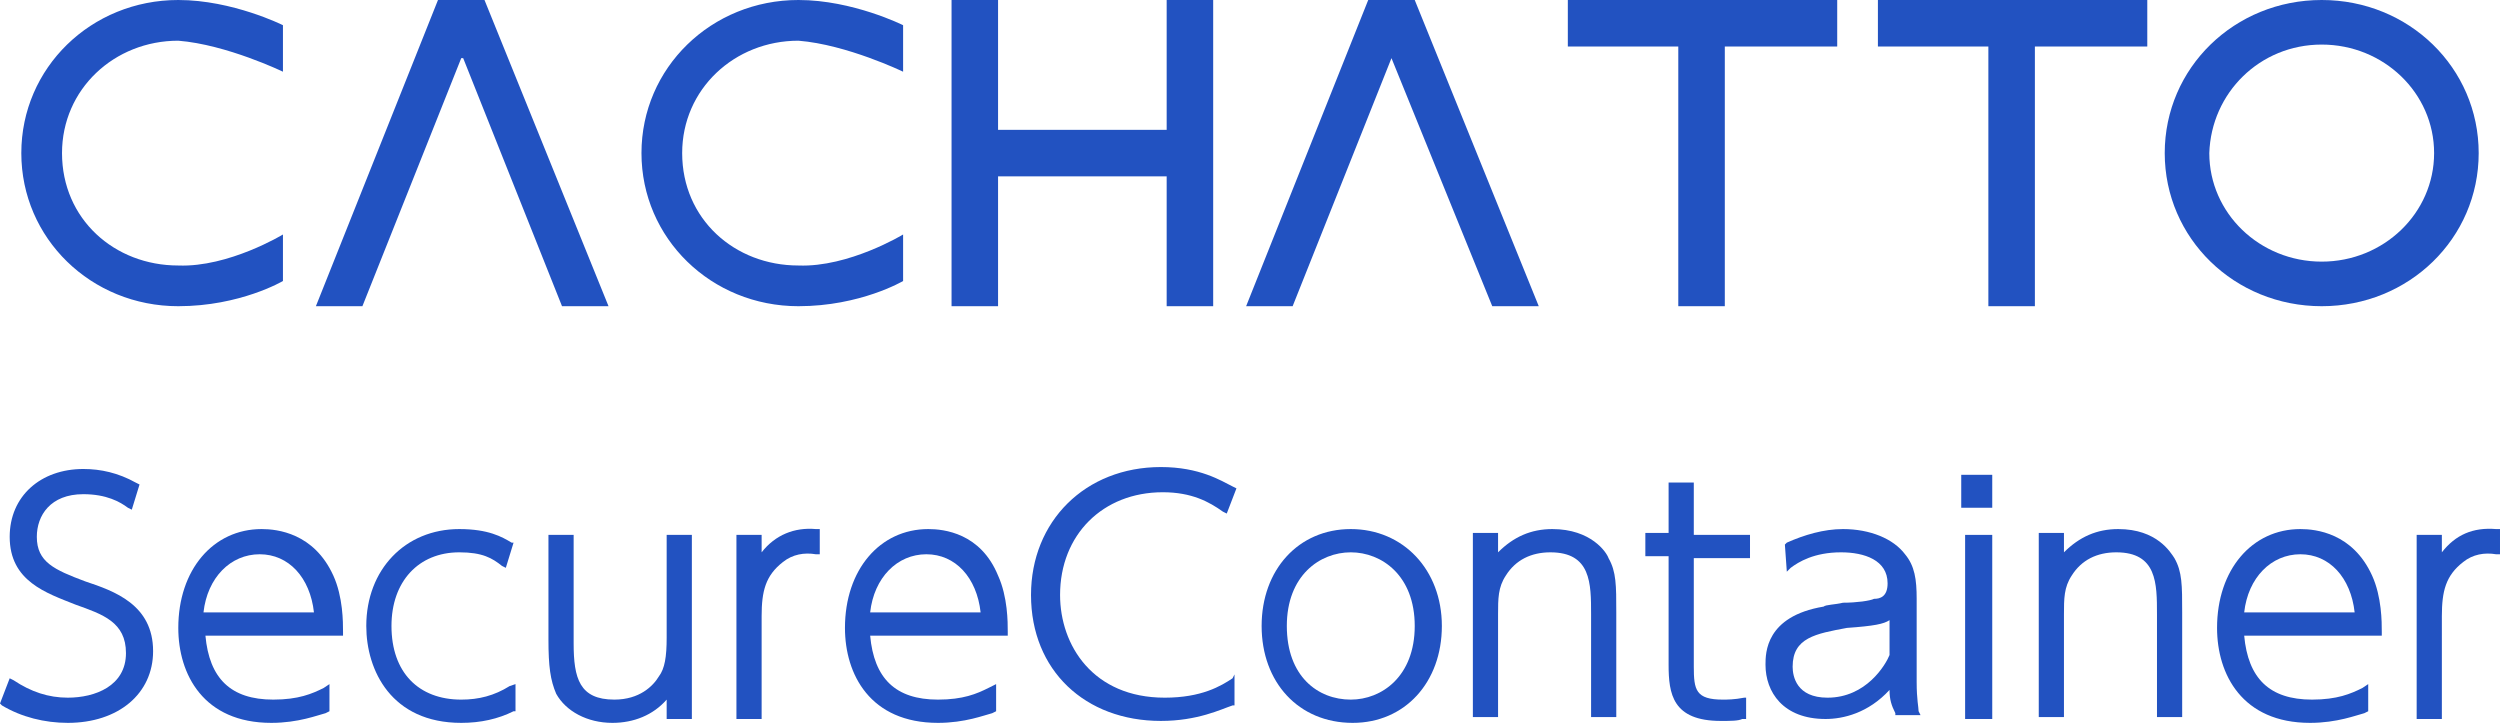 <?xml version="1.0" encoding="utf-8"?>
<!-- Generator: Adobe Illustrator 27.5.0, SVG Export Plug-In . SVG Version: 6.00 Build 0)  -->
<svg version="1.1" id="レイヤー_1" xmlns="http://www.w3.org/2000/svg" xmlns:xlink="http://www.w3.org/1999/xlink" x="0px"
	 y="0px" viewBox="0 0 129 37.3" style="enable-background:new 0 0 129 37.3;" xml:space="preserve">
<style type="text/css">
	.st0{fill-rule:evenodd;clip-rule:evenodd;fill:#2252C1;}
	.st1{fill:#2252C1;}
</style>
<g>
	<g>
		<g>
			<polyline class="st0" points="71.8,3 66.7,15.8 64.3,15.8 70.6,0 73,0 79.4,15.8 77,15.8 71.8,3 			"/>
			<polyline class="st0" points="23.8,3 18.7,15.8 16.3,15.8 22.6,0 25,0 31.4,15.8 29,15.8 23.9,3 			"/>
			<polygon class="st0" points="51.5,9.1 51.5,15.8 49.1,15.8 49.1,0 51.5,0 51.5,6.7 60.2,6.7 60.2,0 62.6,0 62.6,15.8 60.2,15.8 
				60.2,9.1 			"/>
			<polygon class="st0" points="105,2.4 105,15.8 102.6,15.8 102.6,2.4 96.9,2.4 96.9,0 110.8,0 110.8,2.4 			"/>
			<polygon class="st0" points="89,2.4 89,15.8 86.6,15.8 86.6,2.4 80.9,2.4 80.9,0 94.8,0 94.8,2.4 			"/>
			<path class="st0" d="M46.6,12.1c0,0-2.8,1.7-5.4,1.6c-3.3,0-6-2.4-6-5.8c0-3.3,2.7-5.8,6-5.8c2.5,0.2,5.4,1.6,5.4,1.6V1.3
				c0,0-2.6-1.3-5.4-1.3c-4.5,0-8.1,3.5-8.1,7.9c0,4.4,3.6,7.9,8.1,7.9c3.2,0,5.4-1.3,5.4-1.3V12.1z"/>
			<path class="st0" d="M14.6,12.1c0,0-2.8,1.7-5.4,1.6c-3.3,0-6-2.4-6-5.8c0-3.3,2.7-5.8,6-5.8c2.5,0.2,5.4,1.6,5.4,1.6V1.3
				c0,0-2.6-1.3-5.4-1.3C4.7,0,1.1,3.5,1.1,7.9c0,4.4,3.6,7.9,8.1,7.9c3.2,0,5.4-1.3,5.4-1.3V12.1z"/>
			<path class="st0" d="M119.8,0c4.5,0,8.1,3.5,8.1,7.9c0,4.4-3.6,7.9-8.1,7.9c-4.5,0-8.1-3.5-8.1-7.9C111.7,3.5,115.3,0,119.8,0z
				 M119.8,2.3c3.2,0,5.8,2.5,5.8,5.6c0,3.1-2.6,5.6-5.8,5.6c-3.2,0-5.8-2.5-5.8-5.6C114.1,4.8,116.6,2.3,119.8,2.3"/>
		</g>
	</g>
	<g>
		<path class="st1" d="M4.4,30L4.4,30L4.4,30L4.4,30c-1.6-0.6-2.5-1-2.5-2.3c0-1.1,0.7-2.2,2.4-2.2c1.2,0,1.9,0.4,2.3,0.7l0.2,0.1
			l0.4-1.3L7,24.9c-0.9-0.5-1.8-0.7-2.7-0.7c-2.2,0-3.8,1.4-3.8,3.5c0,2.3,1.9,2.9,3.4,3.5c1.4,0.5,2.6,0.9,2.6,2.5
			c0,1.7-1.6,2.3-3,2.3c-1,0-1.9-0.3-2.8-0.9l-0.2-0.1L0,36.3l0.1,0.1c1,0.6,2.2,0.9,3.4,0.9c2.6,0,4.4-1.5,4.4-3.7
			C7.9,31.2,5.9,30.5,4.4,30z"/>
		<path class="st1" d="M13.5,27.3c-2.5,0-4.3,2.1-4.3,5.1c0,2.4,1.3,4.9,4.8,4.9c1.4,0,2.4-0.4,2.8-0.5l0.2-0.1v-1.4l-0.3,0.2
			c-0.6,0.3-1.3,0.6-2.6,0.6c-2.2,0-3.3-1.1-3.5-3.3h7.1v-0.2c0-0.5,0-1.8-0.5-2.9C16.2,27.5,14.3,27.3,13.5,27.3z M10.5,31.6
			c0.2-1.8,1.4-3,2.9-3c1.5,0,2.6,1.2,2.8,3H10.5z"/>
		<path class="st1" d="M23.8,36.1c-2.2,0-3.6-1.4-3.6-3.8c0-2.3,1.4-3.8,3.5-3.8c1.2,0,1.7,0.3,2.2,0.7l0.2,0.1l0.4-1.3L26.4,28
			c-0.5-0.3-1.2-0.7-2.7-0.7c-2.8,0-4.8,2.1-4.8,5c0,2.3,1.3,5,4.9,5c1,0,1.9-0.2,2.7-0.6l0.1,0v-1.4l-0.3,0.1
			C25.5,35.9,24.7,36.1,23.8,36.1z"/>
		<path class="st1" d="M34.4,32.9c0,1-0.1,1.6-0.4,2c-0.3,0.5-1,1.2-2.3,1.2c-1.8,0-2.1-1.1-2.1-2.9v-5.6h-1.3V33
			c0,1.4,0.1,2.1,0.4,2.8c0.5,0.9,1.6,1.5,2.9,1.5c1.1,0,2.1-0.4,2.8-1.2v1h1.3v-9.5h-1.3V32.9z"/>
		<path class="st1" d="M39.3,28.5v-0.9H38v9.5h1.3v-5.3c0-1.3,0.2-2.1,1.1-2.8c0.5-0.4,1.1-0.5,1.7-0.4l0.2,0v-1.3l-0.2,0
			C41,27.2,40,27.6,39.3,28.5z"/>
		<path class="st1" d="M47.9,27.3c-2.5,0-4.3,2.1-4.3,5.1c0,2.4,1.3,4.9,4.8,4.9c1.4,0,2.4-0.4,2.8-0.5l0.2-0.1v-1.4L51,35.5
			c-0.6,0.3-1.3,0.6-2.6,0.6c-2.2,0-3.3-1.1-3.5-3.3h7.1v-0.2c0-0.5,0-1.8-0.5-2.9C50.6,27.5,48.7,27.3,47.9,27.3z M44.9,31.6
			c0.2-1.8,1.4-3,2.9-3c1.5,0,2.6,1.2,2.8,3H44.9z"/>
		<path class="st1" d="M60.1,36c-3.7,0-5.4-2.7-5.4-5.3c0-3.1,2.2-5.3,5.3-5.3c1.5,0,2.4,0.5,3.1,1l0.2,0.1l0.5-1.3l-0.2-0.1
			c-0.6-0.3-1.7-1-3.7-1c-3.9,0-6.7,2.8-6.7,6.6c0,3.9,2.8,6.5,6.7,6.5c1.9,0,3.1-0.6,3.7-0.8l0.1,0v-1.6L63.6,35
			C63,35.4,62,36,60.1,36z"/>
		<path class="st1" d="M69.7,27.3c-2.7,0-4.6,2.1-4.6,5c0,2.9,1.9,5,4.7,5c2.7,0,4.6-2.1,4.6-5S72.4,27.3,69.7,27.3z M73,32.3
			c0,2.6-1.7,3.8-3.3,3.8c-1.7,0-3.3-1.2-3.3-3.8c0-2.6,1.7-3.8,3.3-3.8C71.3,28.5,73,29.7,73,32.3z"/>
		<path class="st1" d="M80.1,27.3c-1.1,0-2,0.4-2.8,1.2v-1H76v9.5h1.3v-5.3c0-0.8,0-1.4,0.4-2c0.5-0.8,1.3-1.2,2.3-1.2
			c2.1,0,2.1,1.6,2.1,3.2v5.3h1.3v-5.4c0-1.4,0-2.1-0.4-2.8C82.9,28.5,82.1,27.3,80.1,27.3z"/>
		<path class="st1" d="M87.4,24.9h-1.3v2.6h-1.2v1.2h1.2v5.6c0,1.5,0.2,2.9,2.7,2.9c0.5,0,0.9,0,1.1-0.1l0.2,0V36L90,36
			c-0.5,0.1-0.9,0.1-1.1,0.1c-1.4,0-1.5-0.5-1.5-1.7v-5.6h2.9v-1.2h-2.9V24.9z"/>
		<path class="st1" d="M98.9,35.2v-4.3c0-1-0.1-1.7-0.6-2.3c-0.6-0.8-1.8-1.3-3.2-1.3c-1,0-2,0.3-2.9,0.7l-0.1,0.1l0.1,1.4l0.2-0.2
			c0.4-0.3,1.2-0.8,2.6-0.8c1.2,0,2.4,0.4,2.4,1.6c0,0.7-0.4,0.8-0.7,0.8c-0.2,0.1-0.9,0.2-1.6,0.2c-0.4,0.1-0.9,0.1-1,0.2
			c-3,0.5-3,2.4-3,3c0,1.4,0.9,2.8,3.1,2.8c0.9,0,2.2-0.3,3.3-1.5c0,0.5,0.1,0.8,0.3,1.2l0,0.1l1.1,0l0.2,0l-0.1-0.2
			C99,36.5,98.9,36.1,98.9,35.2z M97.5,32v1.8c-0.2,0.5-1.2,2.2-3.2,2.2c-1.6,0-1.8-1.1-1.8-1.6c0-1.5,1.2-1.7,2.8-2l0,0
			C96.7,32.3,97.2,32.2,97.5,32z"/>
		<rect x="101.2" y="24.5" class="st1" width="1.6" height="1.7"/>
		<rect x="101.4" y="27.6" class="st1" width="1.4" height="9.5"/>
		<path class="st1" d="M109.3,27.3c-1.1,0-2,0.4-2.8,1.2v-1h-1.3v9.5h1.3v-5.3c0-0.8,0-1.4,0.4-2c0.5-0.8,1.3-1.2,2.3-1.2
			c2.1,0,2.1,1.6,2.1,3.2v5.3h1.3v-5.4c0-1.4,0-2.1-0.4-2.8C112,28.5,111.3,27.3,109.3,27.3z"/>
		<path class="st1" d="M118.7,27.3c-2.5,0-4.3,2.1-4.3,5.1c0,2.4,1.3,4.9,4.8,4.9c1.4,0,2.4-0.4,2.8-0.5l0.2-0.1v-1.4l-0.3,0.2
			c-0.6,0.3-1.3,0.6-2.6,0.6c-2.2,0-3.3-1.1-3.5-3.3h7.1v-0.2c0-0.5,0-1.8-0.5-2.9C121.4,27.5,119.5,27.3,118.7,27.3z M115.8,31.6
			c0.2-1.8,1.4-3,2.9-3c1.5,0,2.6,1.2,2.8,3H115.8z"/>
		<path class="st1" d="M126,28.5v-0.9h-1.3v9.5h1.3v-5.3c0-1.3,0.2-2.1,1.1-2.8c0.5-0.4,1.1-0.5,1.7-0.4l0.2,0v-1.3l-0.2,0
			C127.6,27.2,126.7,27.6,126,28.5z"/>
	</g>
</g>
</svg>
